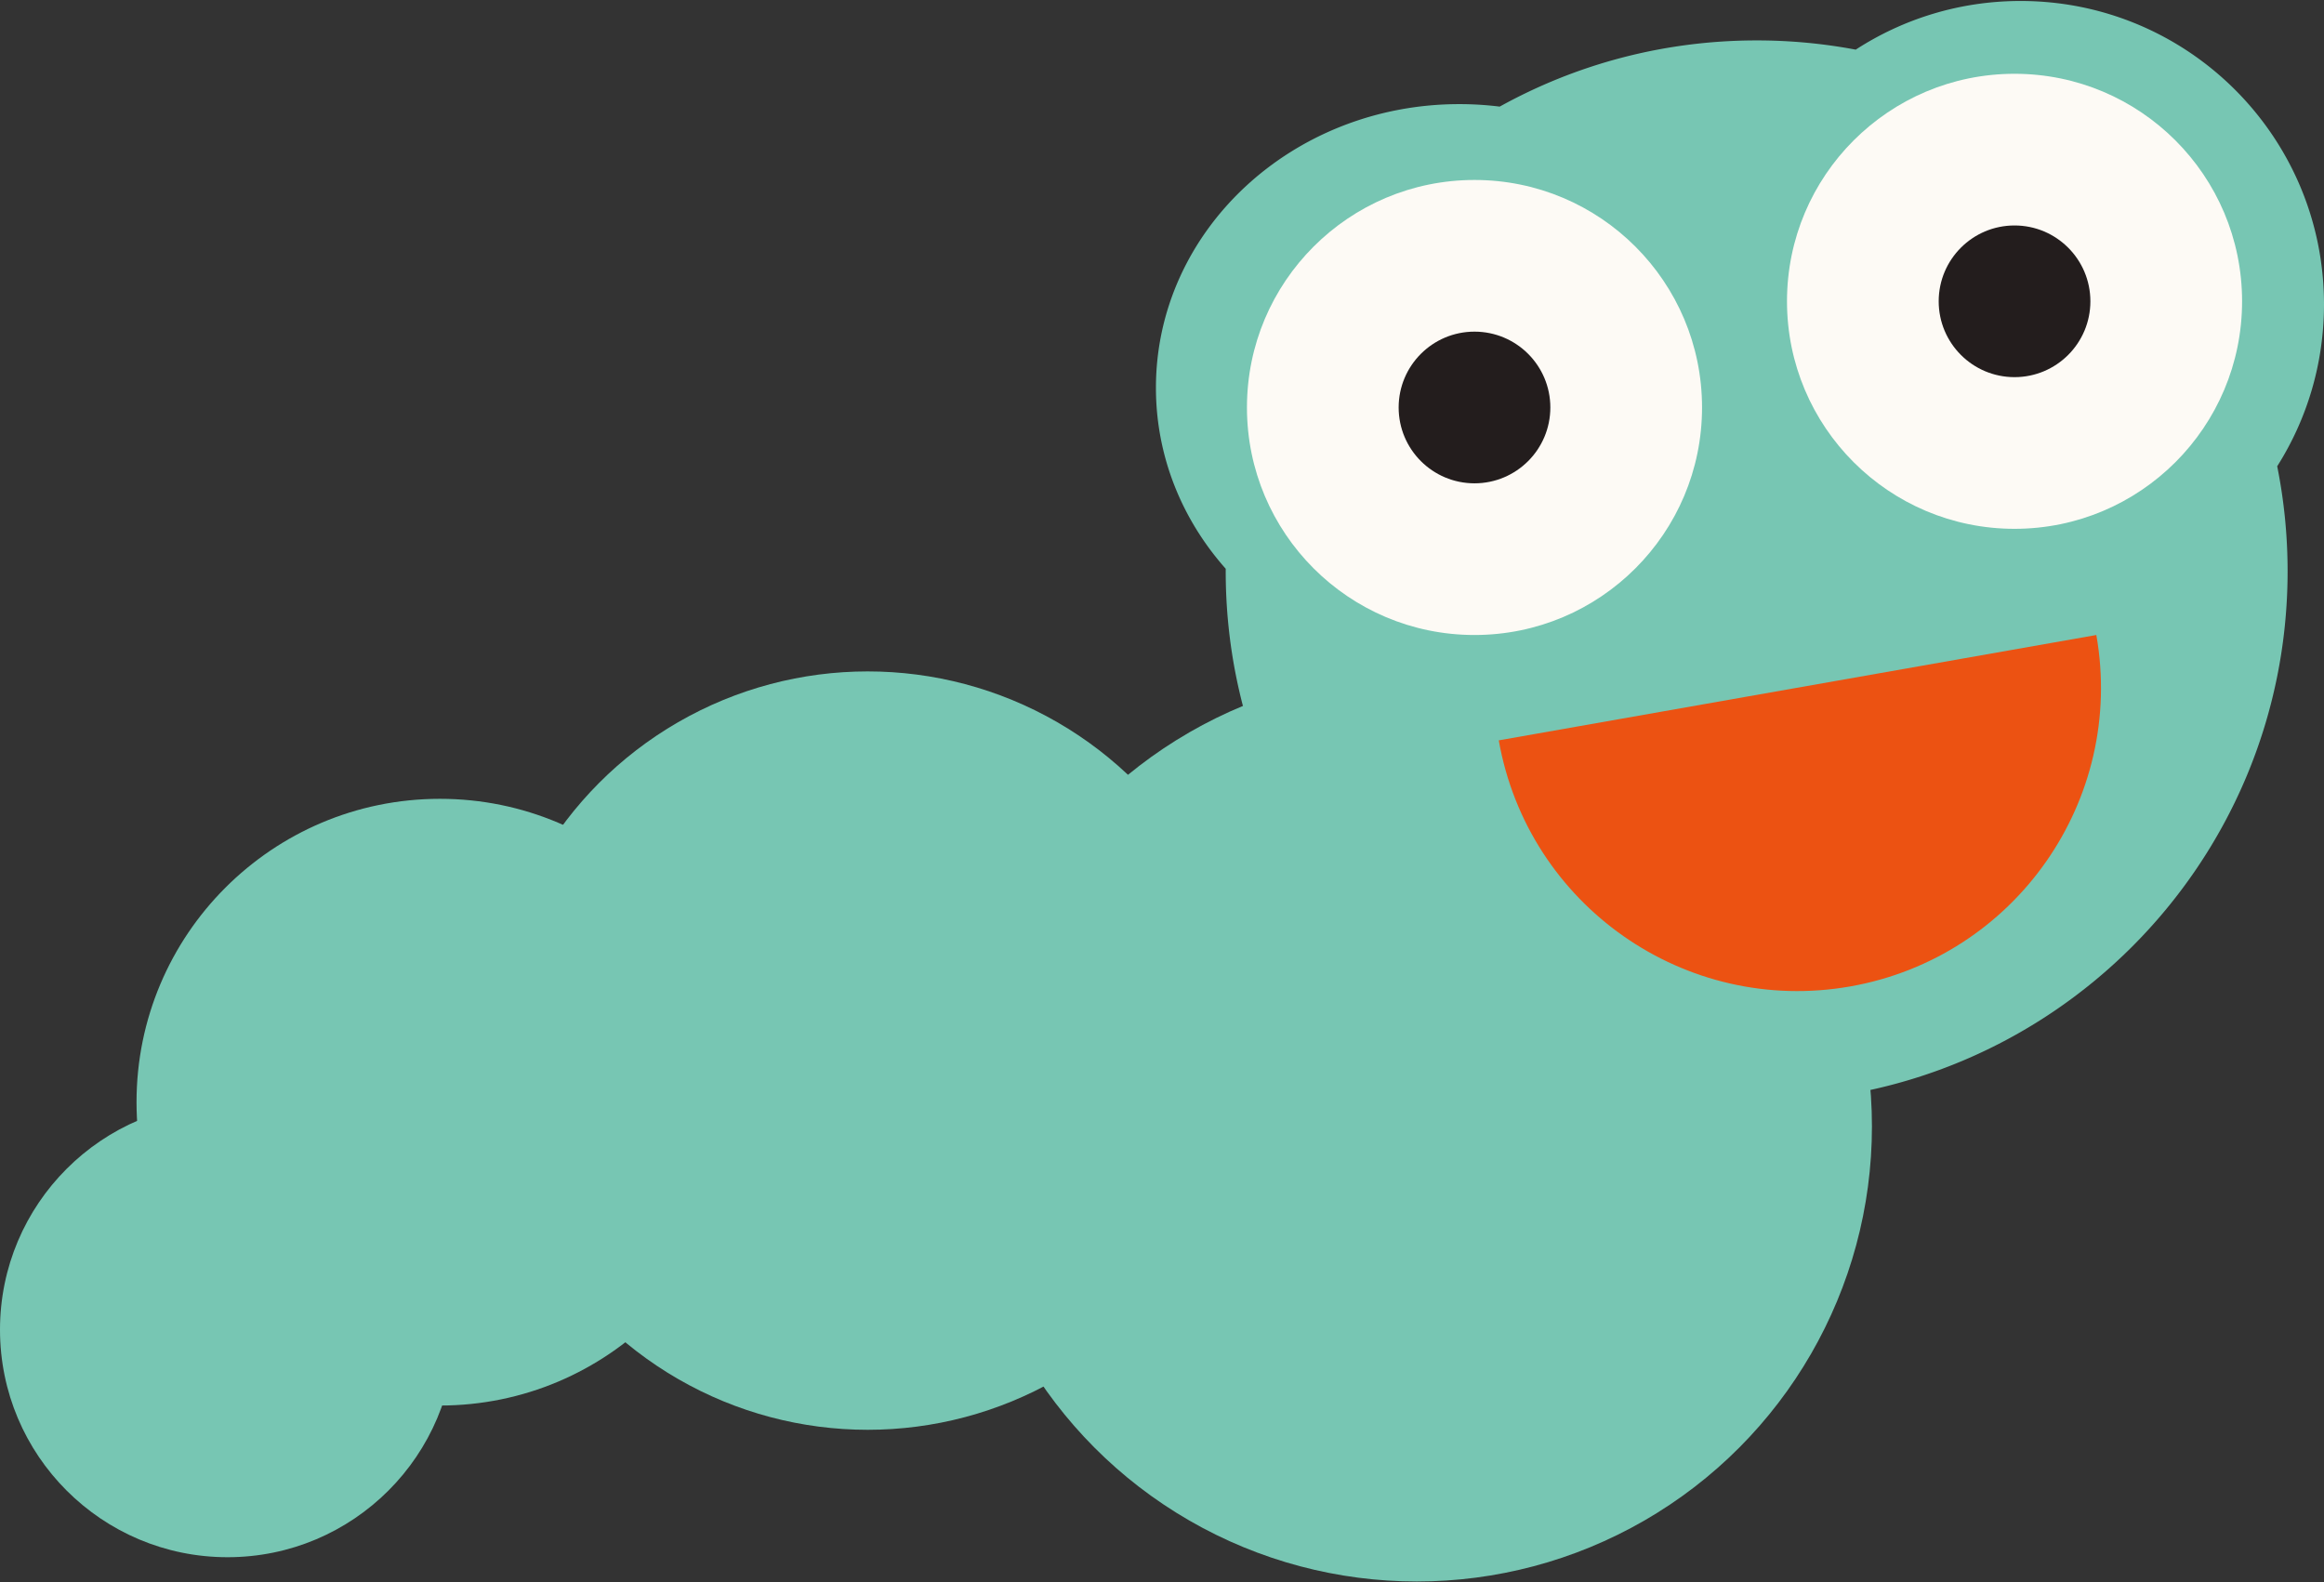 <svg xmlns="http://www.w3.org/2000/svg" width="1000" height="681" fill="none"><rect width="100%" height="100%" fill="#333333" stroke="none"/><circle cx="609.661" cy="484.756" r="195.822" fill="#77C6B3"/><circle cx="373.368" cy="452.119" r="163.185" fill="#77C6B3"/><circle cx="189.295" cy="474.312" r="130.548" fill="#77C6B3"/><circle cx="97.911" cy="572.223" r="97.911" fill="#77C6B3"/><path fill="#77C6B3" fill-rule="evenodd" d="M979.864 200.657C992.618 180.493 1000 156.593 1000 130.97 1000 58.87 941.552.422 869.452.422c-26.159 0-50.521 7.693-70.946 20.941a229.7 229.7 0 0 0-42.631-3.97c-40.107 0-77.8 10.335-110.562 28.487a141 141 0 0 0-17.376-1.072c-72.099 0-130.548 54.65-130.548 122.063 0 29.608 11.275 56.754 30.029 77.889l-.003 1.092c0 126.175 102.285 228.46 228.46 228.46 126.174 0 228.459-102.285 228.459-228.46 0-15.472-1.538-30.585-4.47-45.195" clip-rule="evenodd"/><circle cx="634.465" cy="175.356" r="97.911" fill="#FDFAF5"/><circle cx="866.841" cy="129.664" r="97.911" fill="#FDFAF5"/><circle cx="866.841" cy="129.664" r="32.637" fill="#231D1D"/><circle cx="634.465" cy="175.356" r="32.637" fill="#231D1D"/><path fill="#EC5212" d="m644.909 318.607 257.13-45.339c12.52 71.004-34.891 138.714-105.896 151.234s-138.714-34.891-151.234-105.895"/></svg>